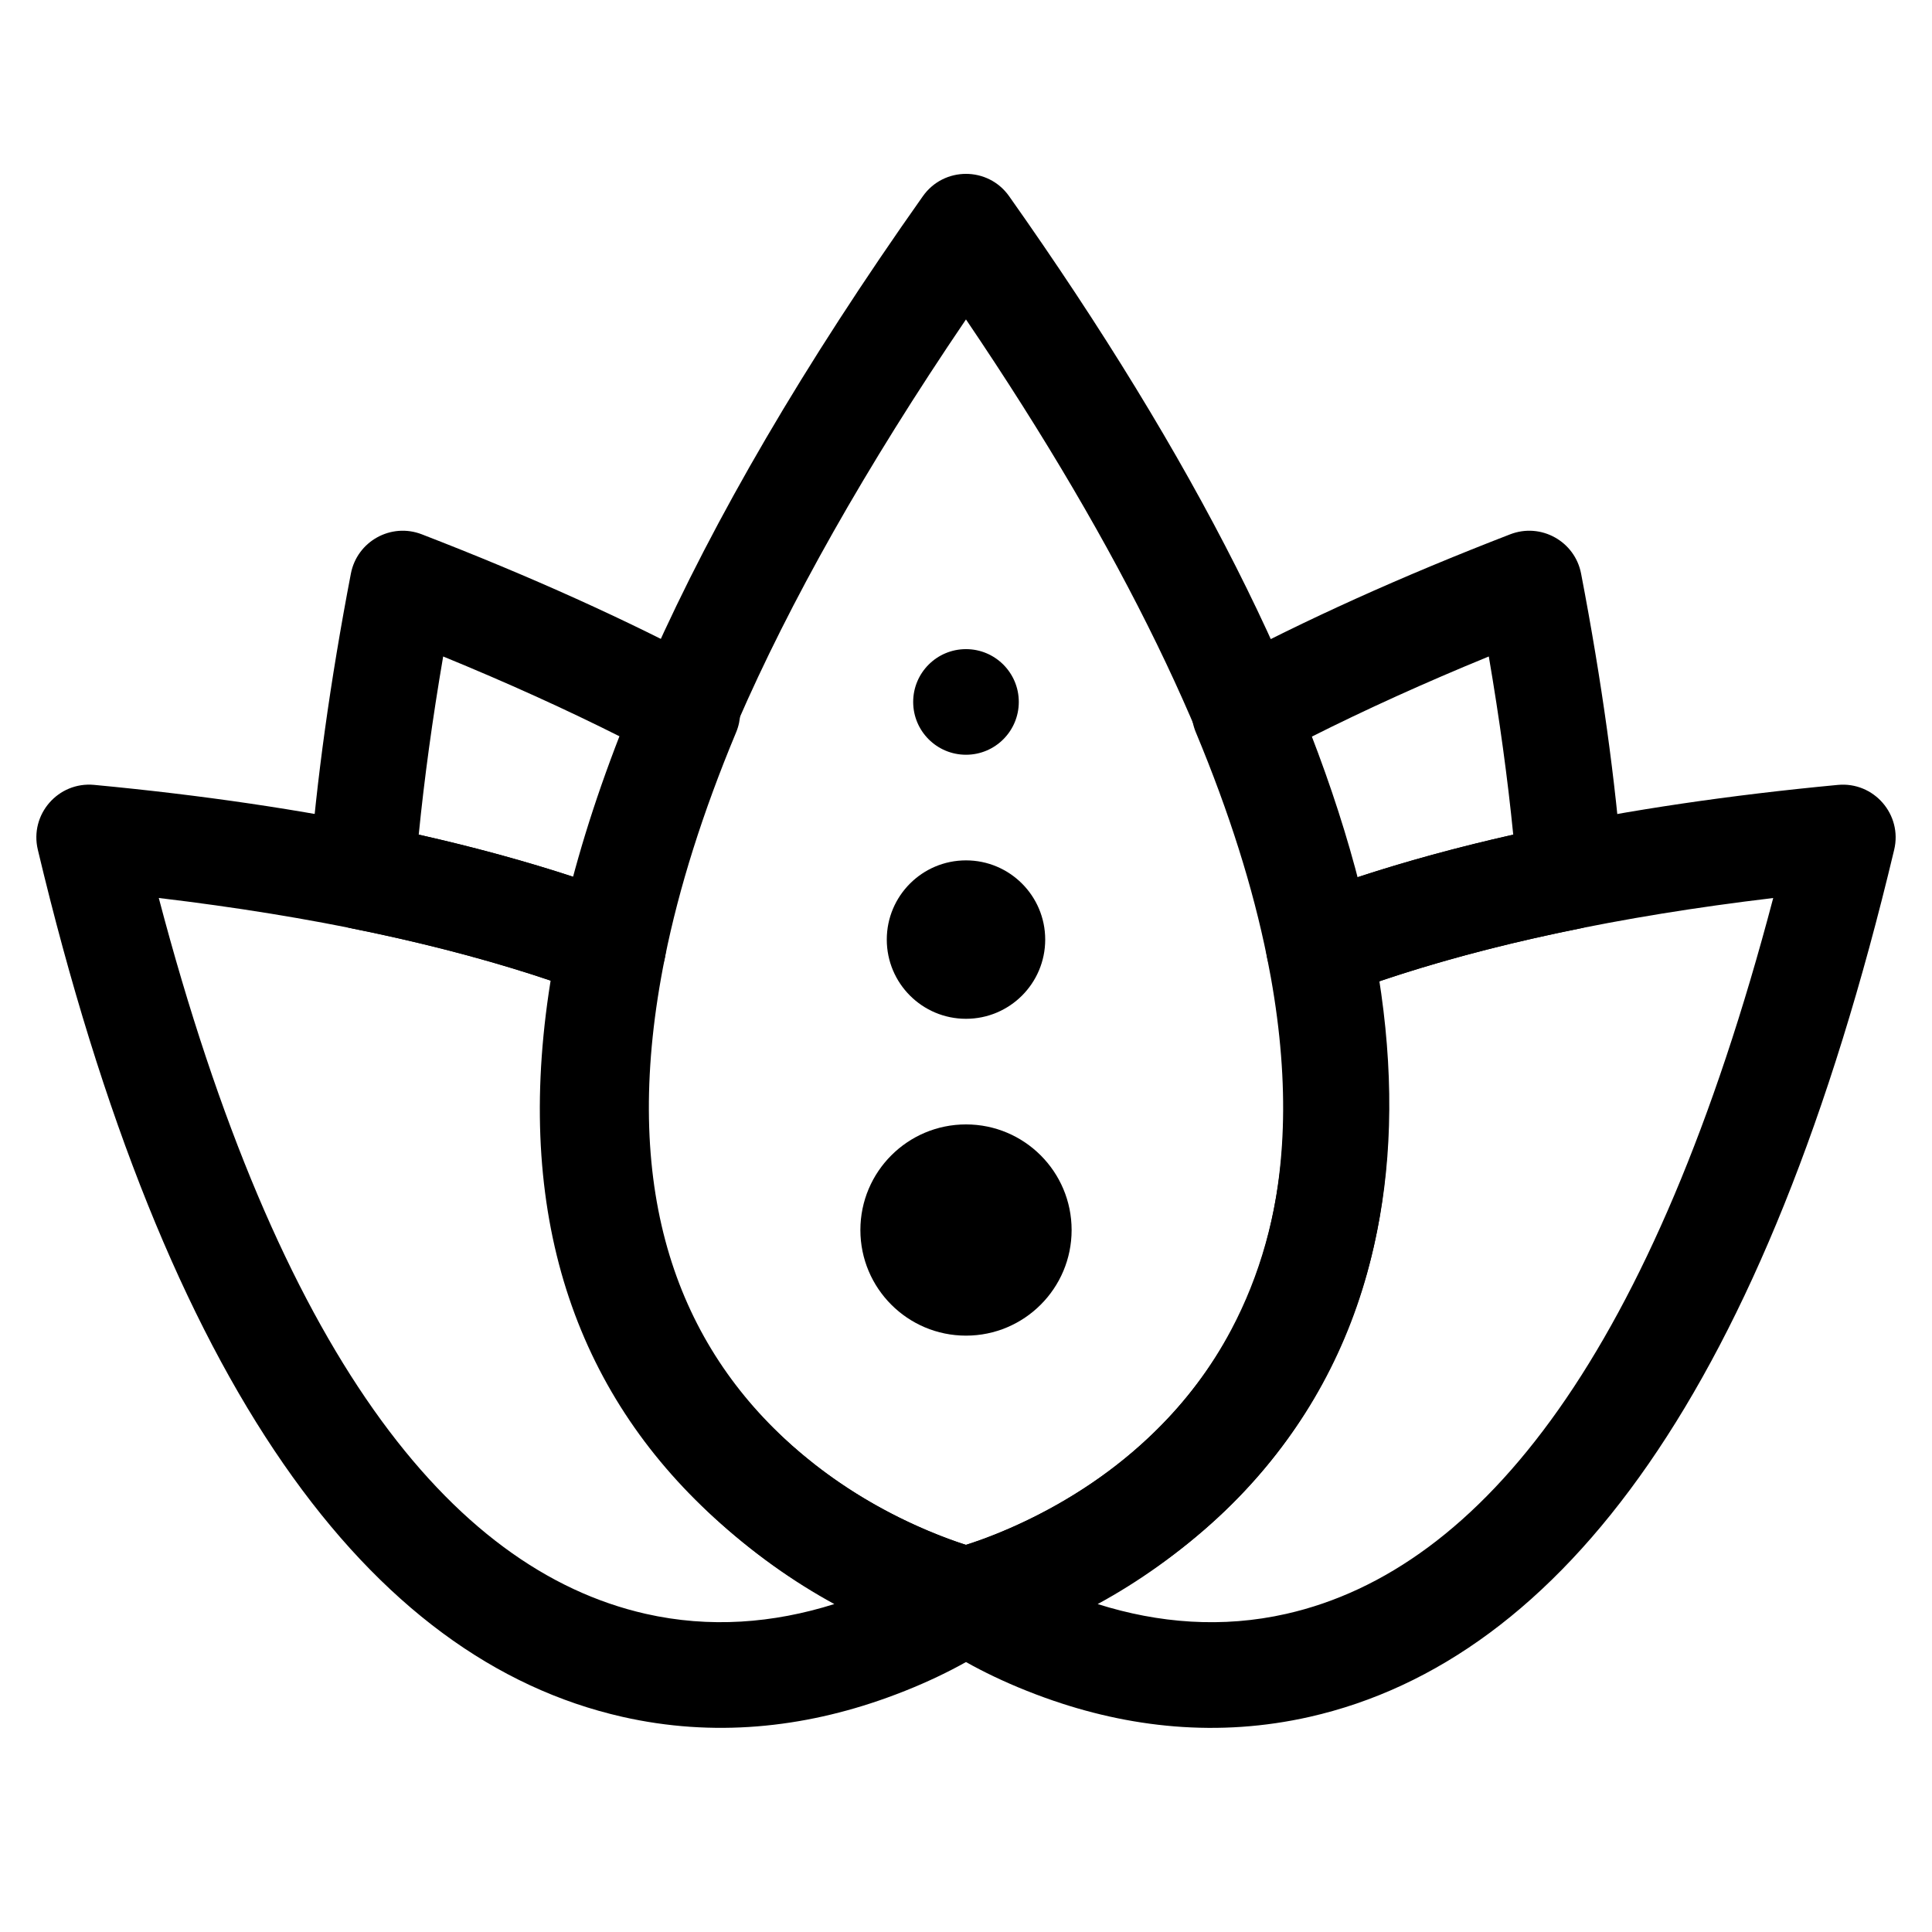 <?xml version="1.0" encoding="UTF-8"?>
<!-- Uploaded to: ICON Repo, www.svgrepo.com, Generator: ICON Repo Mixer Tools -->
<svg fill="#000000" width="800px" height="800px" version="1.1" viewBox="144 144 512 512" xmlns="http://www.w3.org/2000/svg">
 <g>
  <path d="m308.46 339.27c-14.379-7.234-30.039-14.34-47.016-21.297-2.844 16.613-4.996 32.348-6.477 47.223 14.82 3.332 28.625 7.117 41.441 11.332 3.121-11.977 7.129-24.391 12.051-37.258zm-6.926 68.754c-18.648-7.086-40.059-13.117-64.355-18-6.934-1.395-11.738-7.742-11.195-14.793 1.867-24.227 5.512-50.605 11.004-79.219 1.648-8.57 10.648-13.562 18.789-10.414 28.859 11.152 54.477 22.738 76.973 34.738 6.371 3.394 9.109 11.074 6.332 17.734-8.906 21.355-15.137 41.219-18.859 59.641-1.711 8.469-10.613 13.379-18.688 10.312zm202.05-31.496c12.816-4.215 26.621-8 41.441-11.332-1.48-14.875-3.633-30.609-6.477-47.223-16.977 6.957-32.637 14.062-47.016 21.297 4.922 12.867 8.93 25.281 12.051 37.258zm-36.34-56.191c22.496-12 48.113-23.586 76.973-34.738 8.141-3.148 17.145 1.844 18.789 10.414 5.492 28.613 9.141 54.992 11.004 79.219 0.543 7.051-4.262 13.398-11.195 14.793-24.297 4.883-45.707 10.914-64.355 18-8.074 3.066-16.977-1.844-18.688-10.312-3.719-18.422-9.949-38.285-18.859-59.641-2.777-6.66-0.035-14.34 6.332-17.734z"/>
  <path d="m467.24 545.67c-10.668 9.973-21.758 17.664-32.344 23.426 16.195 5.106 33.07 6.422 49.984 2.59 52.016-11.785 97.371-69.398 129.04-189.7-40.98 4.879-75.719 12.344-104.58 22.137 9.539 61.848-7.031 108.77-42.102 141.55zm21.285-163.81c37.691-14.324 84.938-24.406 142.52-29.852 9.547-0.902 17.156 7.848 14.934 17.176-34.02 142.79-87.91 214.61-154.91 229.8-24.141 5.469-47.852 2.961-70.082-5.047-13.293-4.785-23.293-10.398-29.191-14.664-9.707-7.027-6.672-22.207 4.992-24.957 3.023-0.715 8.789-2.594 16.203-5.926 12.477-5.613 24.535-13.254 35.137-23.168 30.211-28.234 43.418-69.258 31.648-127.51-1.355-6.711 2.348-13.422 8.75-15.852z"/>
  <path d="m403.21 581.55c-2.113 0.5-4.312 0.5-6.426 0-14.059-3.312-34.215-11.766-54.418-27.645-80.137-62.996-80.137-179.15 46.203-357.91 5.574-7.891 17.281-7.891 22.855 0 99.168 140.32 120.95 243.04 83.594 313.52-13.414 25.305-33.434 44.191-57.133 57.605-14.188 8.027-26.59 12.527-34.676 14.434zm1.055-29.617c6.293-2.285 13.016-5.316 19.836-9.176 19.352-10.953 35.496-26.18 46.188-46.355 30.203-56.98 13.531-143.98-70.297-267.75-107.06 157.82-104.91 252.48-40.328 303.25 9.66 7.59 20.059 13.477 30.438 17.828 4.004 1.676 7.363 2.879 9.871 3.668 1.191-0.379 2.633-0.863 4.293-1.465z"/>
  <path d="m311.48 381.86c6.398 2.43 10.102 9.141 8.746 15.852-11.77 58.262 1.445 99.285 31.664 127.52 10.605 9.91 22.664 17.551 35.141 23.16 7.41 3.332 13.414 5.285 16.184 5.914 11.664 2.754 14.699 17.934 4.992 24.961-5.898 4.266-15.898 9.879-29.191 14.664-22.23 8.008-45.938 10.516-70.082 5.047-67-15.184-120.89-87.012-154.91-229.8-2.223-9.328 5.383-18.078 14.93-17.176 57.586 5.445 104.83 15.527 142.52 29.852zm-125.4 0.121c31.672 120.3 77.027 177.92 129.04 189.7 16.914 3.832 33.789 2.516 49.984-2.59-10.574-5.758-21.66-13.445-32.324-23.41-35.082-32.777-51.66-79.707-42.121-141.57-28.855-9.793-63.598-17.258-104.58-22.137z"/>
  <path d="m427.99 469.97c0 15.457-12.531 27.988-27.988 27.988-15.461 0-27.992-12.531-27.992-27.988 0-15.457 12.531-27.988 27.992-27.988 15.457 0 27.988 12.531 27.988 27.988" fill-rule="evenodd"/>
  <path d="m420.99 393c0 11.594-9.398 20.992-20.992 20.992s-20.992-9.398-20.992-20.992 9.398-20.992 20.992-20.992 20.992 9.398 20.992 20.992" fill-rule="evenodd"/>
  <path d="m413.99 330.02c0 7.731-6.266 13.996-13.992 13.996-7.731 0-13.996-6.266-13.996-13.996 0-7.727 6.266-13.992 13.996-13.992 7.727 0 13.992 6.266 13.992 13.992" fill-rule="evenodd"/>
 </g>
</svg>
